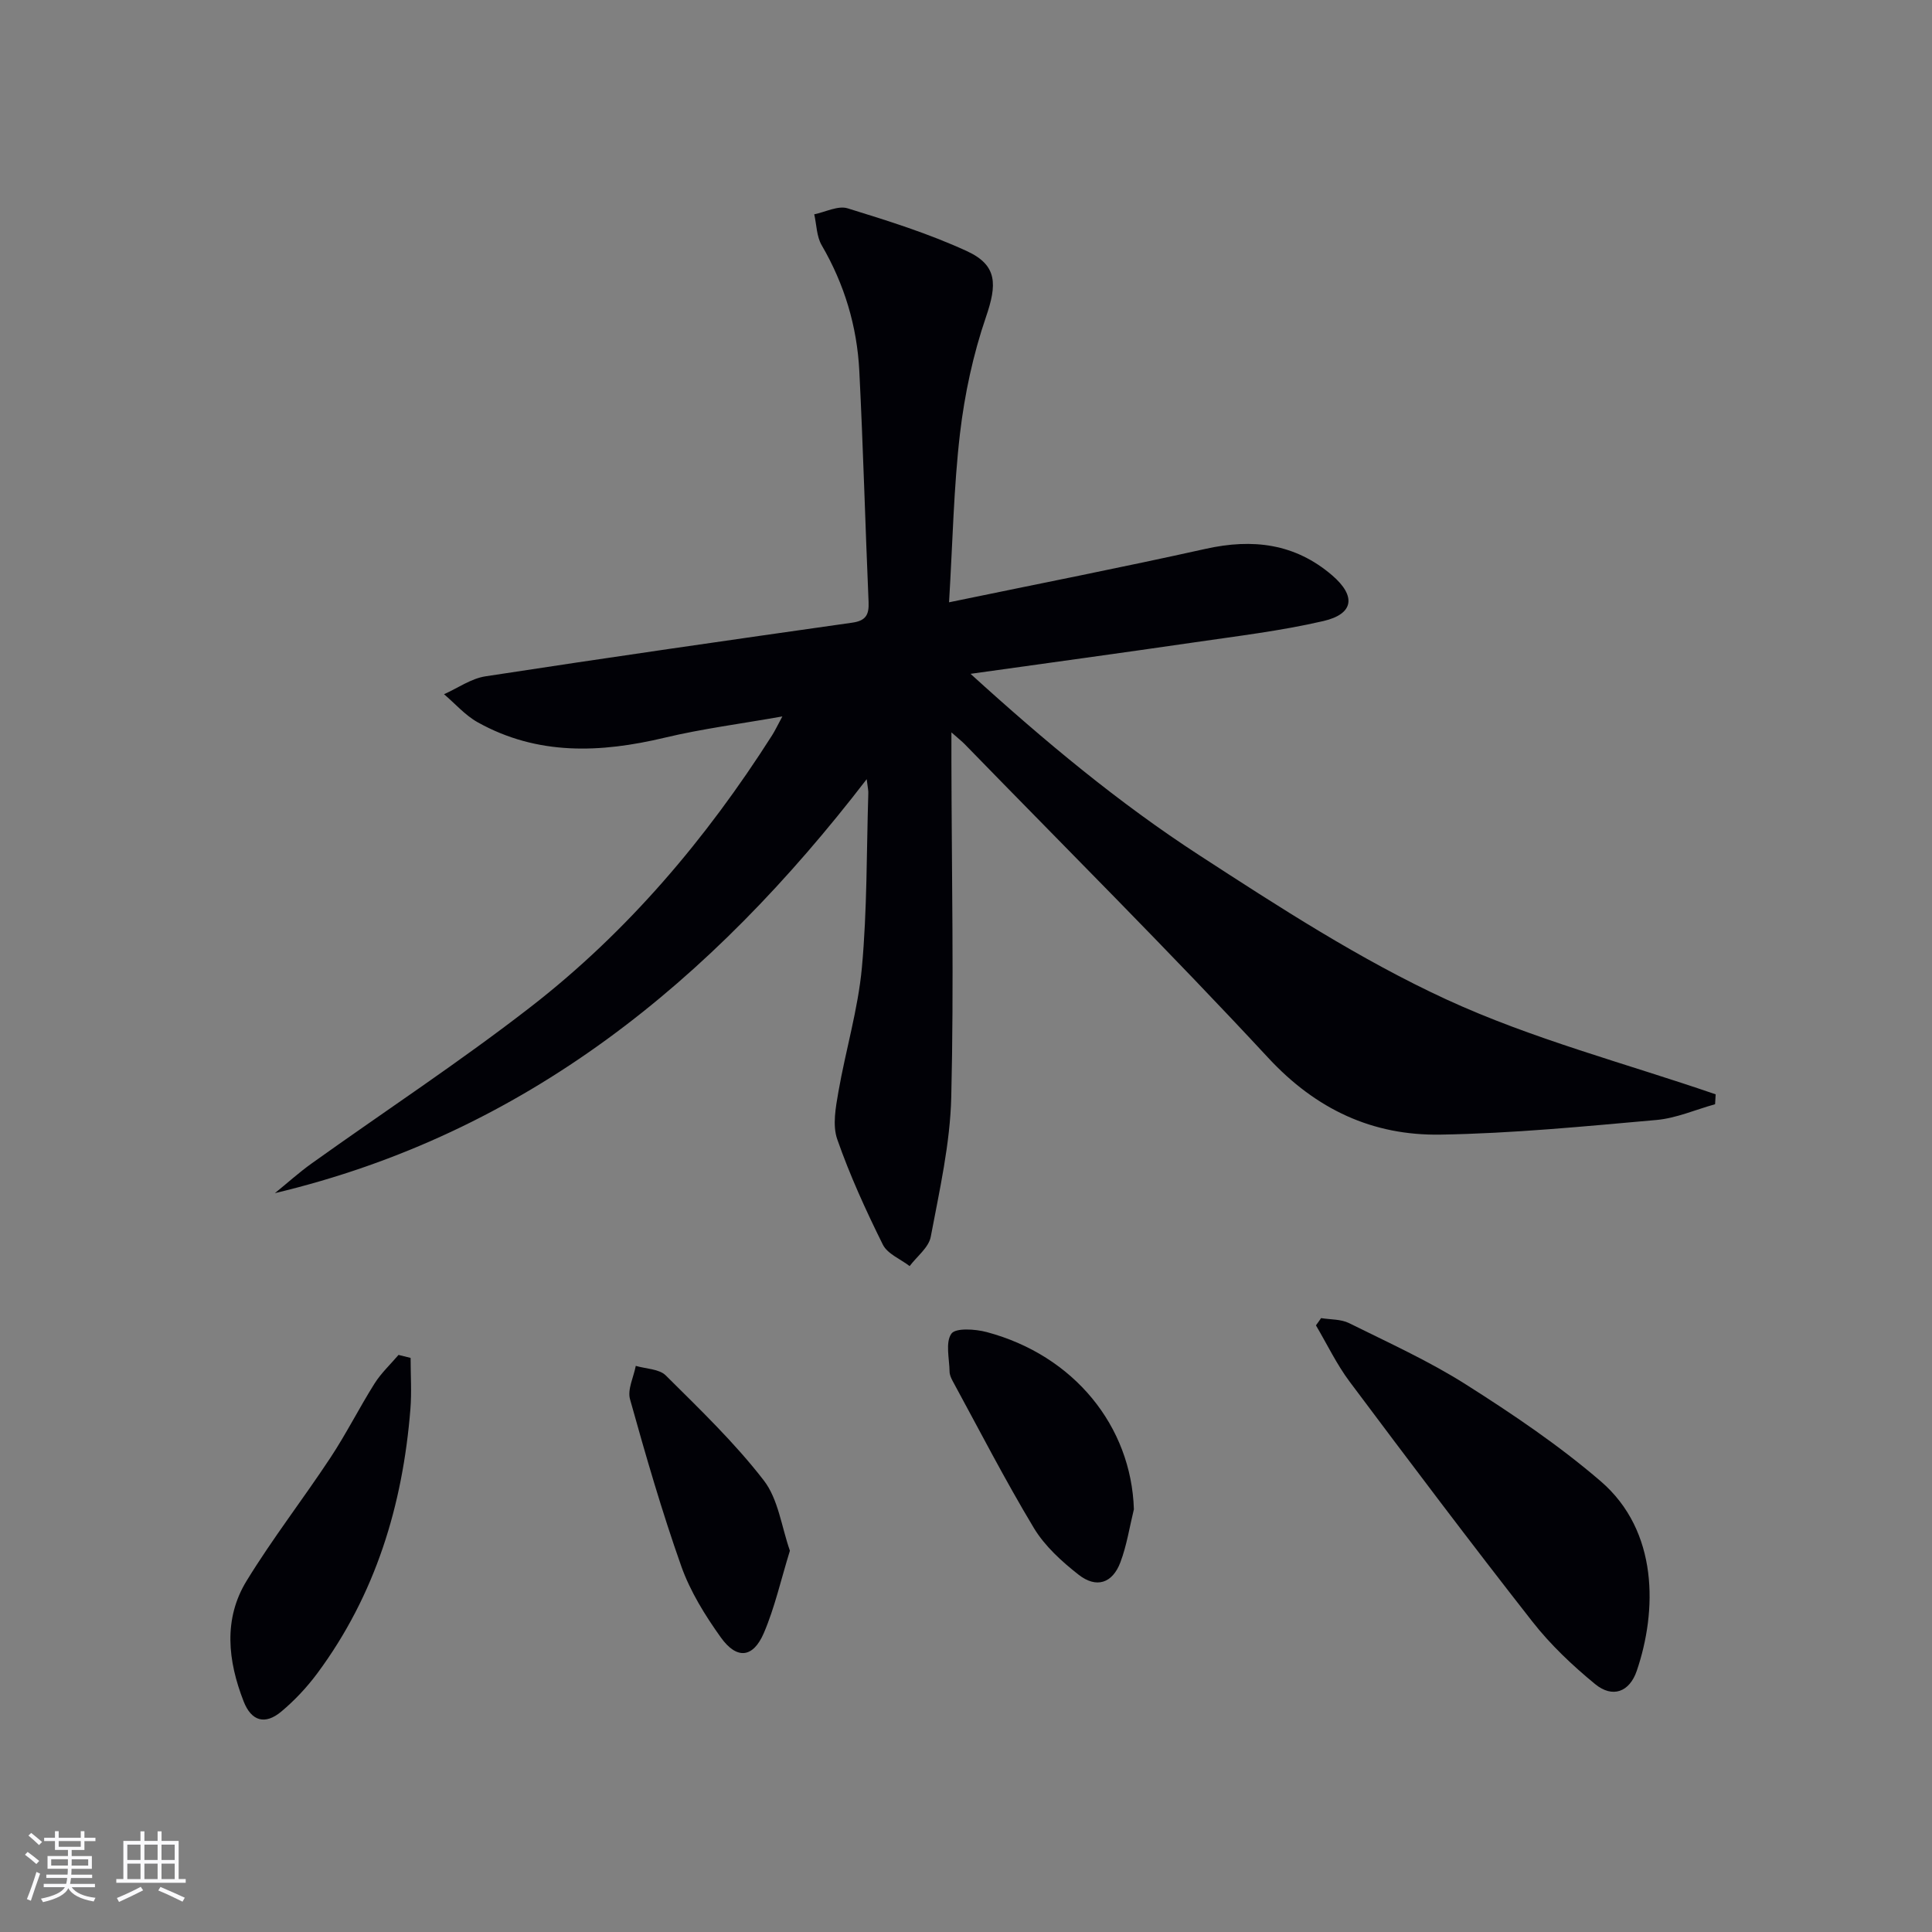 <svg enable-background="new 0 0 400 400" viewBox="0 0 400 400" xmlns="http://www.w3.org/2000/svg"><rect x="0" y="0" width="400" height="400" fill="#808080" stroke="none"/><g fill="#010106"><path d="m179.44 161.32c-32.24 41.92-70.65 73.35-122.53 85.71 2.54-2.06 4.98-4.27 7.64-6.17 15.15-10.83 30.75-21.07 45.45-32.49 20.01-15.55 36.23-34.74 49.84-56.11.61-.96 1.09-1.99 2.14-3.93-8.65 1.53-16.61 2.55-24.36 4.4-13.34 3.18-26.35 3.71-38.72-3.19-2.6-1.45-4.66-3.85-6.97-5.81 2.87-1.28 5.62-3.26 8.62-3.71 25.27-3.88 50.57-7.51 75.88-11.1 2.85-.4 3.51-1.65 3.4-4.27-.69-15.95-1.11-31.91-1.92-47.86-.47-9.24-3.08-17.94-7.79-26.02-1.06-1.82-1.05-4.25-1.54-6.4 2.32-.47 4.92-1.85 6.91-1.24 8.36 2.58 16.79 5.22 24.71 8.87 6.36 2.93 6.23 6.93 3.93 13.64-2.65 7.74-4.41 15.94-5.37 24.08-1.31 11.17-1.51 22.48-2.27 34.98 18.5-3.83 35.86-7.23 53.13-11.07 9.72-2.16 18.48-1.13 26.19 5.49 4.97 4.27 4.52 7.99-1.81 9.46-8.86 2.05-17.96 3.13-26.98 4.45-14.9 2.17-29.83 4.2-46.08 6.48 15.48 14.08 30.75 26.77 47.35 37.55 16.55 10.75 33.29 21.61 51.14 29.85 17.82 8.22 37.12 13.24 55.78 19.66-.04.68-.08 1.36-.12 2.05-4.04 1.12-8.03 2.89-12.14 3.26-14.89 1.32-29.81 2.79-44.74 3.03-14.01.23-25.7-5.19-35.63-15.89-20.49-22.09-41.86-43.37-62.88-64.98-.57-.58-1.22-1.08-2.72-2.41v6c.05 23.15.53 46.32-.03 69.45-.23 9.7-2.44 19.39-4.25 28.99-.42 2.22-2.86 4.05-4.37 6.06-1.9-1.46-4.59-2.52-5.55-4.45-3.52-7.09-6.83-14.34-9.44-21.81-1.01-2.9-.32-6.59.24-9.81 1.5-8.62 4.08-17.12 4.87-25.78 1.09-11.91.95-23.93 1.32-35.91.05-.6-.1-1.19-.33-3.05z"/><path d="m273.52 272.9c1.94.32 4.09.2 5.77 1.03 8.18 4.06 16.55 7.85 24.23 12.72 9.65 6.12 19.23 12.58 27.87 20.01 12.06 10.37 11.68 26.95 7.49 39.25-1.5 4.42-5.02 5.72-8.62 2.77-4.72-3.87-9.26-8.17-13.01-12.96-12.83-16.37-25.34-32.99-37.81-49.64-2.7-3.61-4.68-7.77-6.99-11.68.37-.49.72-1 1.07-1.5z"/><path d="m85.01 281.14c0 3.53.24 7.08-.04 10.59-1.59 19.91-7.23 38.45-19.25 54.68-2.16 2.91-4.71 5.64-7.49 7.96-3.35 2.8-6.19 1.99-7.79-2.12-3.26-8.36-4.25-17.02.62-24.96 5.36-8.75 11.68-16.9 17.34-25.47 3.29-4.98 5.98-10.35 9.16-15.4 1.36-2.15 3.28-3.94 4.95-5.9.84.2 1.67.41 2.5.62z"/><path d="m234.76 312.48c-.9 3.67-1.47 7.47-2.8 10.99-1.64 4.35-4.98 5.44-8.67 2.54-3.48-2.73-6.98-5.91-9.23-9.64-5.98-9.94-11.29-20.28-16.84-30.48-.31-.58-.61-1.25-.62-1.89-.04-2.7-.9-6.05.37-7.87.87-1.24 4.94-.97 7.31-.34 18.08 4.82 29.94 19.48 30.48 36.69z"/><path d="m163.54 321.06c-1.89 6.13-3.15 11.81-5.4 17.05-2.23 5.18-5.6 5.52-8.91.89-3.25-4.55-6.32-9.49-8.18-14.73-4.02-11.36-7.37-22.96-10.61-34.57-.57-2.03.75-4.59 1.19-6.91 2.1.62 4.84.62 6.21 1.98 7.02 6.98 14.23 13.89 20.26 21.69 3.04 3.9 3.7 9.64 5.44 14.6z"/></g><path d="m5.17 384 .55-.58c.85.61 1.65 1.24 2.4 1.87l-.59.64c-.83-.73-1.62-1.38-2.36-1.93m1.22 9.53-.82-.34c.71-1.76 1.37-3.64 1.98-5.63.24.13.5.25.76.36-.6 1.67-1.24 3.54-1.92 5.61m-.5-13.5.57-.54c.56.44 1.31 1.06 2.26 1.87l-.64.64c-.68-.66-1.41-1.32-2.19-1.97m3.25.46h2.24v-1.36h.77v1.36h4.57v-1.36h.76v1.36h2.28v.69h-2.28v1.84h-2.64v1.26h4.18v2.64h-4.21c0 .45-.02.86-.05 1.21h4.32v.69h-4.38c-.04.34-.1.75-.19 1.22h5.15v.69h-4.82c.87 1.19 2.51 1.92 4.93 2.19-.17.32-.3.57-.37.76-2.77-.49-4.52-1.41-5.26-2.76-.56 1.26-2.3 2.23-5.24 2.9-.12-.24-.26-.48-.43-.72 2.73-.55 4.38-1.34 4.96-2.38h-4.38v-.69h4.65c.1-.38.17-.79.21-1.22h-4.32v-.69h4.4c.03-.34.05-.75.05-1.21h-4.2v-2.64h4.23v-1.26h-2.69v-1.84h-2.24zm1.46 4.46v1.29h3.45c.01-.4.02-.57.01-.53v-.32-.45h-3.46zm1.55-2.59h4.57v-1.19h-4.57zm6.11 2.59h-3.42v.77c-.01.19-.01.37-.02.53h3.44z" fill="#fafafc"/><path d="m32.63 379.16h.82v1.98h3.54v7.89h1.46v.78h-14.37v-.78h1.46v-7.89h3.54v-1.98h.82v1.98h2.73zm-3.49 11.48.5.73c-1.61.82-3.28 1.63-5 2.41-.13-.27-.28-.55-.44-.82 1.75-.72 3.4-1.49 4.94-2.32m-2.78-5.55h2.73v-3.18h-2.73zm0 3.95h2.73v-3.2h-2.73zm3.54-3.95h2.73v-3.18h-2.73zm0 3.95h2.73v-3.2h-2.73zm7.89 4.68c-1.84-.92-3.51-1.7-5.02-2.32l.45-.73c1.89.8 3.57 1.55 5.04 2.23zm-1.62-11.81h-2.73v3.18h2.73zm-2.73 7.13h2.73v-3.2h-2.73z" fill="#fafafc"/></svg>
